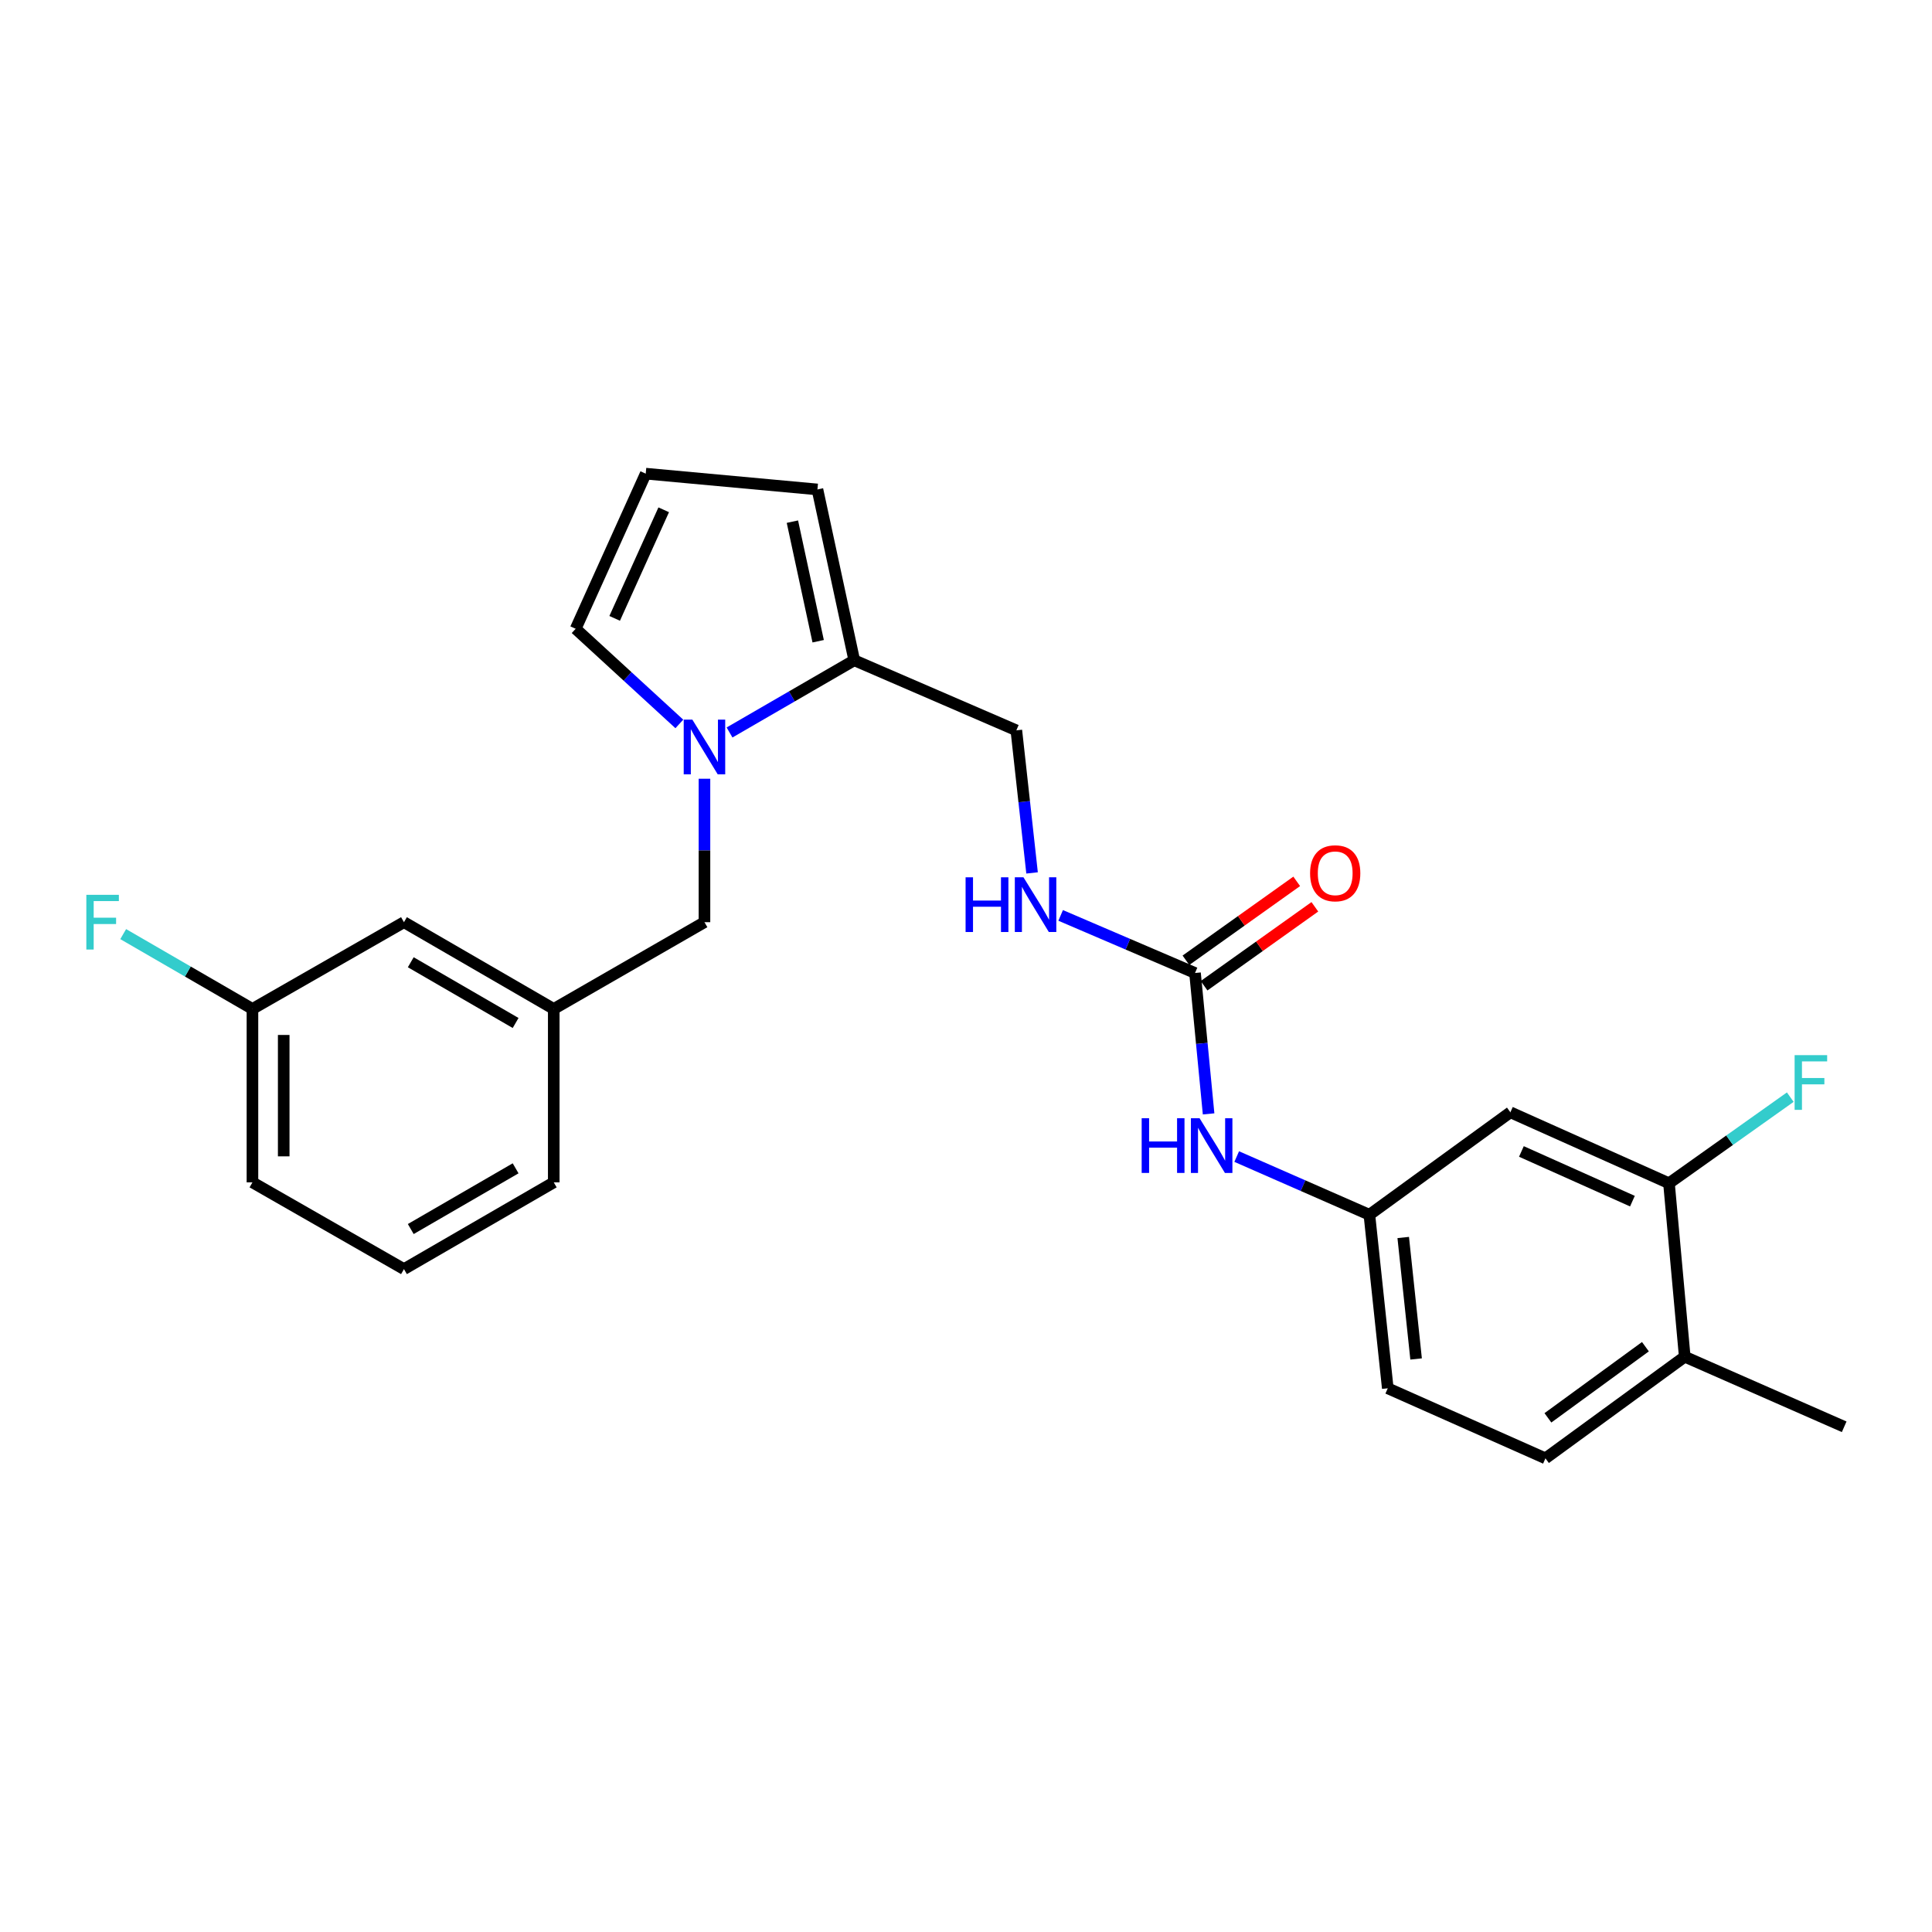 <?xml version='1.0' encoding='iso-8859-1'?>
<svg version='1.1' baseProfile='full'
              xmlns='http://www.w3.org/2000/svg'
                      xmlns:rdkit='http://www.rdkit.org/xml'
                      xmlns:xlink='http://www.w3.org/1999/xlink'
                  xml:space='preserve'
width='1000px' height='1000px' viewBox='0 0 1000 1000'>
<!-- END OF HEADER -->
<rect style='opacity:1.0;fill:#FFFFFF;stroke:none' width='1000' height='1000' x='0' y='0'> </rect>
<path class='bond-0' d='M 377.609,379.131 L 409.885,360.442' style='fill:none;fill-rule:evenodd;stroke:#0000FF;stroke-width:6px;stroke-linecap:butt;stroke-linejoin:miter;stroke-opacity:1' />
<path class='bond-0' d='M 409.885,360.442 L 442.161,341.754' style='fill:none;fill-rule:evenodd;stroke:#000000;stroke-width:6px;stroke-linecap:butt;stroke-linejoin:miter;stroke-opacity:1' />
<path class='bond-5' d='M 364.629,403.073 L 364.629,440.197' style='fill:none;fill-rule:evenodd;stroke:#0000FF;stroke-width:6px;stroke-linecap:butt;stroke-linejoin:miter;stroke-opacity:1' />
<path class='bond-5' d='M 364.629,440.197 L 364.629,477.32' style='fill:none;fill-rule:evenodd;stroke:#000000;stroke-width:6px;stroke-linecap:butt;stroke-linejoin:miter;stroke-opacity:1' />
<path class='bond-6' d='M 351.627,374.71 L 324.796,350.079' style='fill:none;fill-rule:evenodd;stroke:#0000FF;stroke-width:6px;stroke-linecap:butt;stroke-linejoin:miter;stroke-opacity:1' />
<path class='bond-6' d='M 324.796,350.079 L 297.965,325.448' style='fill:none;fill-rule:evenodd;stroke:#000000;stroke-width:6px;stroke-linecap:butt;stroke-linejoin:miter;stroke-opacity:1' />
<path class='bond-10' d='M 442.161,341.754 L 423.104,253.336' style='fill:none;fill-rule:evenodd;stroke:#000000;stroke-width:6px;stroke-linecap:butt;stroke-linejoin:miter;stroke-opacity:1' />
<path class='bond-10' d='M 423.485,331.901 L 410.145,270.008' style='fill:none;fill-rule:evenodd;stroke:#000000;stroke-width:6px;stroke-linecap:butt;stroke-linejoin:miter;stroke-opacity:1' />
<path class='bond-11' d='M 442.161,341.754 L 526.057,378.026' style='fill:none;fill-rule:evenodd;stroke:#000000;stroke-width:6px;stroke-linecap:butt;stroke-linejoin:miter;stroke-opacity:1' />
<path class='bond-1' d='M 618.538,503.623 L 583.766,488.719' style='fill:none;fill-rule:evenodd;stroke:#000000;stroke-width:6px;stroke-linecap:butt;stroke-linejoin:miter;stroke-opacity:1' />
<path class='bond-1' d='M 583.766,488.719 L 548.993,473.815' style='fill:none;fill-rule:evenodd;stroke:#0000FF;stroke-width:6px;stroke-linecap:butt;stroke-linejoin:miter;stroke-opacity:1' />
<path class='bond-4' d='M 618.538,503.623 L 622.053,540.084' style='fill:none;fill-rule:evenodd;stroke:#000000;stroke-width:6px;stroke-linecap:butt;stroke-linejoin:miter;stroke-opacity:1' />
<path class='bond-4' d='M 622.053,540.084 L 625.568,576.545' style='fill:none;fill-rule:evenodd;stroke:#0000FF;stroke-width:6px;stroke-linecap:butt;stroke-linejoin:miter;stroke-opacity:1' />
<path class='bond-12' d='M 623.233,510.212 L 651.899,489.788' style='fill:none;fill-rule:evenodd;stroke:#000000;stroke-width:6px;stroke-linecap:butt;stroke-linejoin:miter;stroke-opacity:1' />
<path class='bond-12' d='M 651.899,489.788 L 680.566,469.364' style='fill:none;fill-rule:evenodd;stroke:#FF0000;stroke-width:6px;stroke-linecap:butt;stroke-linejoin:miter;stroke-opacity:1' />
<path class='bond-12' d='M 613.844,497.034 L 642.51,476.61' style='fill:none;fill-rule:evenodd;stroke:#000000;stroke-width:6px;stroke-linecap:butt;stroke-linejoin:miter;stroke-opacity:1' />
<path class='bond-12' d='M 642.51,476.61 L 671.177,456.186' style='fill:none;fill-rule:evenodd;stroke:#FF0000;stroke-width:6px;stroke-linecap:butt;stroke-linejoin:miter;stroke-opacity:1' />
<path class='bond-2' d='M 863.862,612.455 L 781.773,575.716' style='fill:none;fill-rule:evenodd;stroke:#000000;stroke-width:6px;stroke-linecap:butt;stroke-linejoin:miter;stroke-opacity:1' />
<path class='bond-2' d='M 844.939,621.713 L 787.477,595.996' style='fill:none;fill-rule:evenodd;stroke:#000000;stroke-width:6px;stroke-linecap:butt;stroke-linejoin:miter;stroke-opacity:1' />
<path class='bond-16' d='M 863.862,612.455 L 895.252,590.166' style='fill:none;fill-rule:evenodd;stroke:#000000;stroke-width:6px;stroke-linecap:butt;stroke-linejoin:miter;stroke-opacity:1' />
<path class='bond-16' d='M 895.252,590.166 L 926.641,567.878' style='fill:none;fill-rule:evenodd;stroke:#33CCCC;stroke-width:6px;stroke-linecap:butt;stroke-linejoin:miter;stroke-opacity:1' />
<path class='bond-27' d='M 863.862,612.455 L 872.016,702.23' style='fill:none;fill-rule:evenodd;stroke:#000000;stroke-width:6px;stroke-linecap:butt;stroke-linejoin:miter;stroke-opacity:1' />
<path class='bond-3' d='M 781.773,575.716 L 708.79,628.761' style='fill:none;fill-rule:evenodd;stroke:#000000;stroke-width:6px;stroke-linecap:butt;stroke-linejoin:miter;stroke-opacity:1' />
<path class='bond-9' d='M 640.119,598.637 L 674.454,613.699' style='fill:none;fill-rule:evenodd;stroke:#0000FF;stroke-width:6px;stroke-linecap:butt;stroke-linejoin:miter;stroke-opacity:1' />
<path class='bond-9' d='M 674.454,613.699 L 708.79,628.761' style='fill:none;fill-rule:evenodd;stroke:#000000;stroke-width:6px;stroke-linecap:butt;stroke-linejoin:miter;stroke-opacity:1' />
<path class='bond-14' d='M 364.629,477.32 L 286.621,522.23' style='fill:none;fill-rule:evenodd;stroke:#000000;stroke-width:6px;stroke-linecap:butt;stroke-linejoin:miter;stroke-opacity:1' />
<path class='bond-8' d='M 297.965,325.448 L 334.228,245.165' style='fill:none;fill-rule:evenodd;stroke:#000000;stroke-width:6px;stroke-linecap:butt;stroke-linejoin:miter;stroke-opacity:1' />
<path class='bond-8' d='M 318.151,320.066 L 343.535,263.868' style='fill:none;fill-rule:evenodd;stroke:#000000;stroke-width:6px;stroke-linecap:butt;stroke-linejoin:miter;stroke-opacity:1' />
<path class='bond-7' d='M 534.196,451.821 L 530.127,414.923' style='fill:none;fill-rule:evenodd;stroke:#0000FF;stroke-width:6px;stroke-linecap:butt;stroke-linejoin:miter;stroke-opacity:1' />
<path class='bond-7' d='M 530.127,414.923 L 526.057,378.026' style='fill:none;fill-rule:evenodd;stroke:#000000;stroke-width:6px;stroke-linecap:butt;stroke-linejoin:miter;stroke-opacity:1' />
<path class='bond-25' d='M 334.228,245.165 L 423.104,253.336' style='fill:none;fill-rule:evenodd;stroke:#000000;stroke-width:6px;stroke-linecap:butt;stroke-linejoin:miter;stroke-opacity:1' />
<path class='bond-18' d='M 708.79,628.761 L 718.309,718.572' style='fill:none;fill-rule:evenodd;stroke:#000000;stroke-width:6px;stroke-linecap:butt;stroke-linejoin:miter;stroke-opacity:1' />
<path class='bond-18' d='M 726.308,640.527 L 732.972,703.395' style='fill:none;fill-rule:evenodd;stroke:#000000;stroke-width:6px;stroke-linecap:butt;stroke-linejoin:miter;stroke-opacity:1' />
<path class='bond-13' d='M 872.016,702.23 L 799.922,754.835' style='fill:none;fill-rule:evenodd;stroke:#000000;stroke-width:6px;stroke-linecap:butt;stroke-linejoin:miter;stroke-opacity:1' />
<path class='bond-13' d='M 851.664,697.05 L 801.199,733.873' style='fill:none;fill-rule:evenodd;stroke:#000000;stroke-width:6px;stroke-linecap:butt;stroke-linejoin:miter;stroke-opacity:1' />
<path class='bond-23' d='M 872.016,702.23 L 954.545,738.501' style='fill:none;fill-rule:evenodd;stroke:#000000;stroke-width:6px;stroke-linecap:butt;stroke-linejoin:miter;stroke-opacity:1' />
<path class='bond-17' d='M 286.621,522.23 L 209.089,477.32' style='fill:none;fill-rule:evenodd;stroke:#000000;stroke-width:6px;stroke-linecap:butt;stroke-linejoin:miter;stroke-opacity:1' />
<path class='bond-17' d='M 266.881,529.495 L 212.609,498.058' style='fill:none;fill-rule:evenodd;stroke:#000000;stroke-width:6px;stroke-linecap:butt;stroke-linejoin:miter;stroke-opacity:1' />
<path class='bond-22' d='M 286.621,522.23 L 286.621,611.987' style='fill:none;fill-rule:evenodd;stroke:#000000;stroke-width:6px;stroke-linecap:butt;stroke-linejoin:miter;stroke-opacity:1' />
<path class='bond-15' d='M 799.922,754.835 L 718.309,718.572' style='fill:none;fill-rule:evenodd;stroke:#000000;stroke-width:6px;stroke-linecap:butt;stroke-linejoin:miter;stroke-opacity:1' />
<path class='bond-19' d='M 209.089,477.32 L 130.667,522.23' style='fill:none;fill-rule:evenodd;stroke:#000000;stroke-width:6px;stroke-linecap:butt;stroke-linejoin:miter;stroke-opacity:1' />
<path class='bond-20' d='M 130.667,522.23 L 97.218,502.862' style='fill:none;fill-rule:evenodd;stroke:#000000;stroke-width:6px;stroke-linecap:butt;stroke-linejoin:miter;stroke-opacity:1' />
<path class='bond-20' d='M 97.218,502.862 L 63.769,483.493' style='fill:none;fill-rule:evenodd;stroke:#33CCCC;stroke-width:6px;stroke-linecap:butt;stroke-linejoin:miter;stroke-opacity:1' />
<path class='bond-26' d='M 130.667,522.23 L 130.667,611.987' style='fill:none;fill-rule:evenodd;stroke:#000000;stroke-width:6px;stroke-linecap:butt;stroke-linejoin:miter;stroke-opacity:1' />
<path class='bond-26' d='M 146.848,535.694 L 146.848,598.524' style='fill:none;fill-rule:evenodd;stroke:#000000;stroke-width:6px;stroke-linecap:butt;stroke-linejoin:miter;stroke-opacity:1' />
<path class='bond-21' d='M 209.089,656.888 L 286.621,611.987' style='fill:none;fill-rule:evenodd;stroke:#000000;stroke-width:6px;stroke-linecap:butt;stroke-linejoin:miter;stroke-opacity:1' />
<path class='bond-21' d='M 212.61,636.151 L 266.882,604.721' style='fill:none;fill-rule:evenodd;stroke:#000000;stroke-width:6px;stroke-linecap:butt;stroke-linejoin:miter;stroke-opacity:1' />
<path class='bond-24' d='M 209.089,656.888 L 130.667,611.987' style='fill:none;fill-rule:evenodd;stroke:#000000;stroke-width:6px;stroke-linecap:butt;stroke-linejoin:miter;stroke-opacity:1' />
<path  class='atom-0' d='M 358.369 372.486
L 367.649 387.486
Q 368.569 388.966, 370.049 391.646
Q 371.529 394.326, 371.609 394.486
L 371.609 372.486
L 375.369 372.486
L 375.369 400.806
L 371.489 400.806
L 361.529 384.406
Q 360.369 382.486, 359.129 380.286
Q 357.929 378.086, 357.569 377.406
L 357.569 400.806
L 353.889 400.806
L 353.889 372.486
L 358.369 372.486
' fill='#0000FF'/>
<path  class='atom-5' d='M 590.93 578.788
L 594.77 578.788
L 594.77 590.828
L 609.25 590.828
L 609.25 578.788
L 613.09 578.788
L 613.09 607.108
L 609.25 607.108
L 609.25 594.028
L 594.77 594.028
L 594.77 607.108
L 590.93 607.108
L 590.93 578.788
' fill='#0000FF'/>
<path  class='atom-5' d='M 620.89 578.788
L 630.17 593.788
Q 631.09 595.268, 632.57 597.948
Q 634.05 600.628, 634.13 600.788
L 634.13 578.788
L 637.89 578.788
L 637.89 607.108
L 634.01 607.108
L 624.05 590.708
Q 622.89 588.788, 621.65 586.588
Q 620.45 584.388, 620.09 583.708
L 620.09 607.108
L 616.41 607.108
L 616.41 578.788
L 620.89 578.788
' fill='#0000FF'/>
<path  class='atom-8' d='M 499.788 454.09
L 503.628 454.09
L 503.628 466.13
L 518.108 466.13
L 518.108 454.09
L 521.948 454.09
L 521.948 482.41
L 518.108 482.41
L 518.108 469.33
L 503.628 469.33
L 503.628 482.41
L 499.788 482.41
L 499.788 454.09
' fill='#0000FF'/>
<path  class='atom-8' d='M 529.748 454.09
L 539.028 469.09
Q 539.948 470.57, 541.428 473.25
Q 542.908 475.93, 542.988 476.09
L 542.988 454.09
L 546.748 454.09
L 546.748 482.41
L 542.868 482.41
L 532.908 466.01
Q 531.748 464.09, 530.508 461.89
Q 529.308 459.69, 528.948 459.01
L 528.948 482.41
L 525.268 482.41
L 525.268 454.09
L 529.748 454.09
' fill='#0000FF'/>
<path  class='atom-13' d='M 678.099 452.006
Q 678.099 445.206, 681.459 441.406
Q 684.819 437.606, 691.099 437.606
Q 697.379 437.606, 700.739 441.406
Q 704.099 445.206, 704.099 452.006
Q 704.099 458.886, 700.699 462.806
Q 697.299 466.686, 691.099 466.686
Q 684.859 466.686, 681.459 462.806
Q 678.099 458.926, 678.099 452.006
M 691.099 463.486
Q 695.419 463.486, 697.739 460.606
Q 700.099 457.686, 700.099 452.006
Q 700.099 446.446, 697.739 443.646
Q 695.419 440.806, 691.099 440.806
Q 686.779 440.806, 684.419 443.606
Q 682.099 446.406, 682.099 452.006
Q 682.099 457.726, 684.419 460.606
Q 686.779 463.486, 691.099 463.486
' fill='#FF0000'/>
<path  class='atom-17' d='M 928.893 546.14
L 945.733 546.14
L 945.733 549.38
L 932.693 549.38
L 932.693 557.98
L 944.293 557.98
L 944.293 561.26
L 932.693 561.26
L 932.693 574.46
L 928.893 574.46
L 928.893 546.14
' fill='#33CCCC'/>
<path  class='atom-21' d='M 44.689 463.16
L 61.529 463.16
L 61.529 466.4
L 48.489 466.4
L 48.489 475
L 60.089 475
L 60.089 478.28
L 48.489 478.28
L 48.489 491.48
L 44.689 491.48
L 44.689 463.16
' fill='#33CCCC'/>
</svg>
